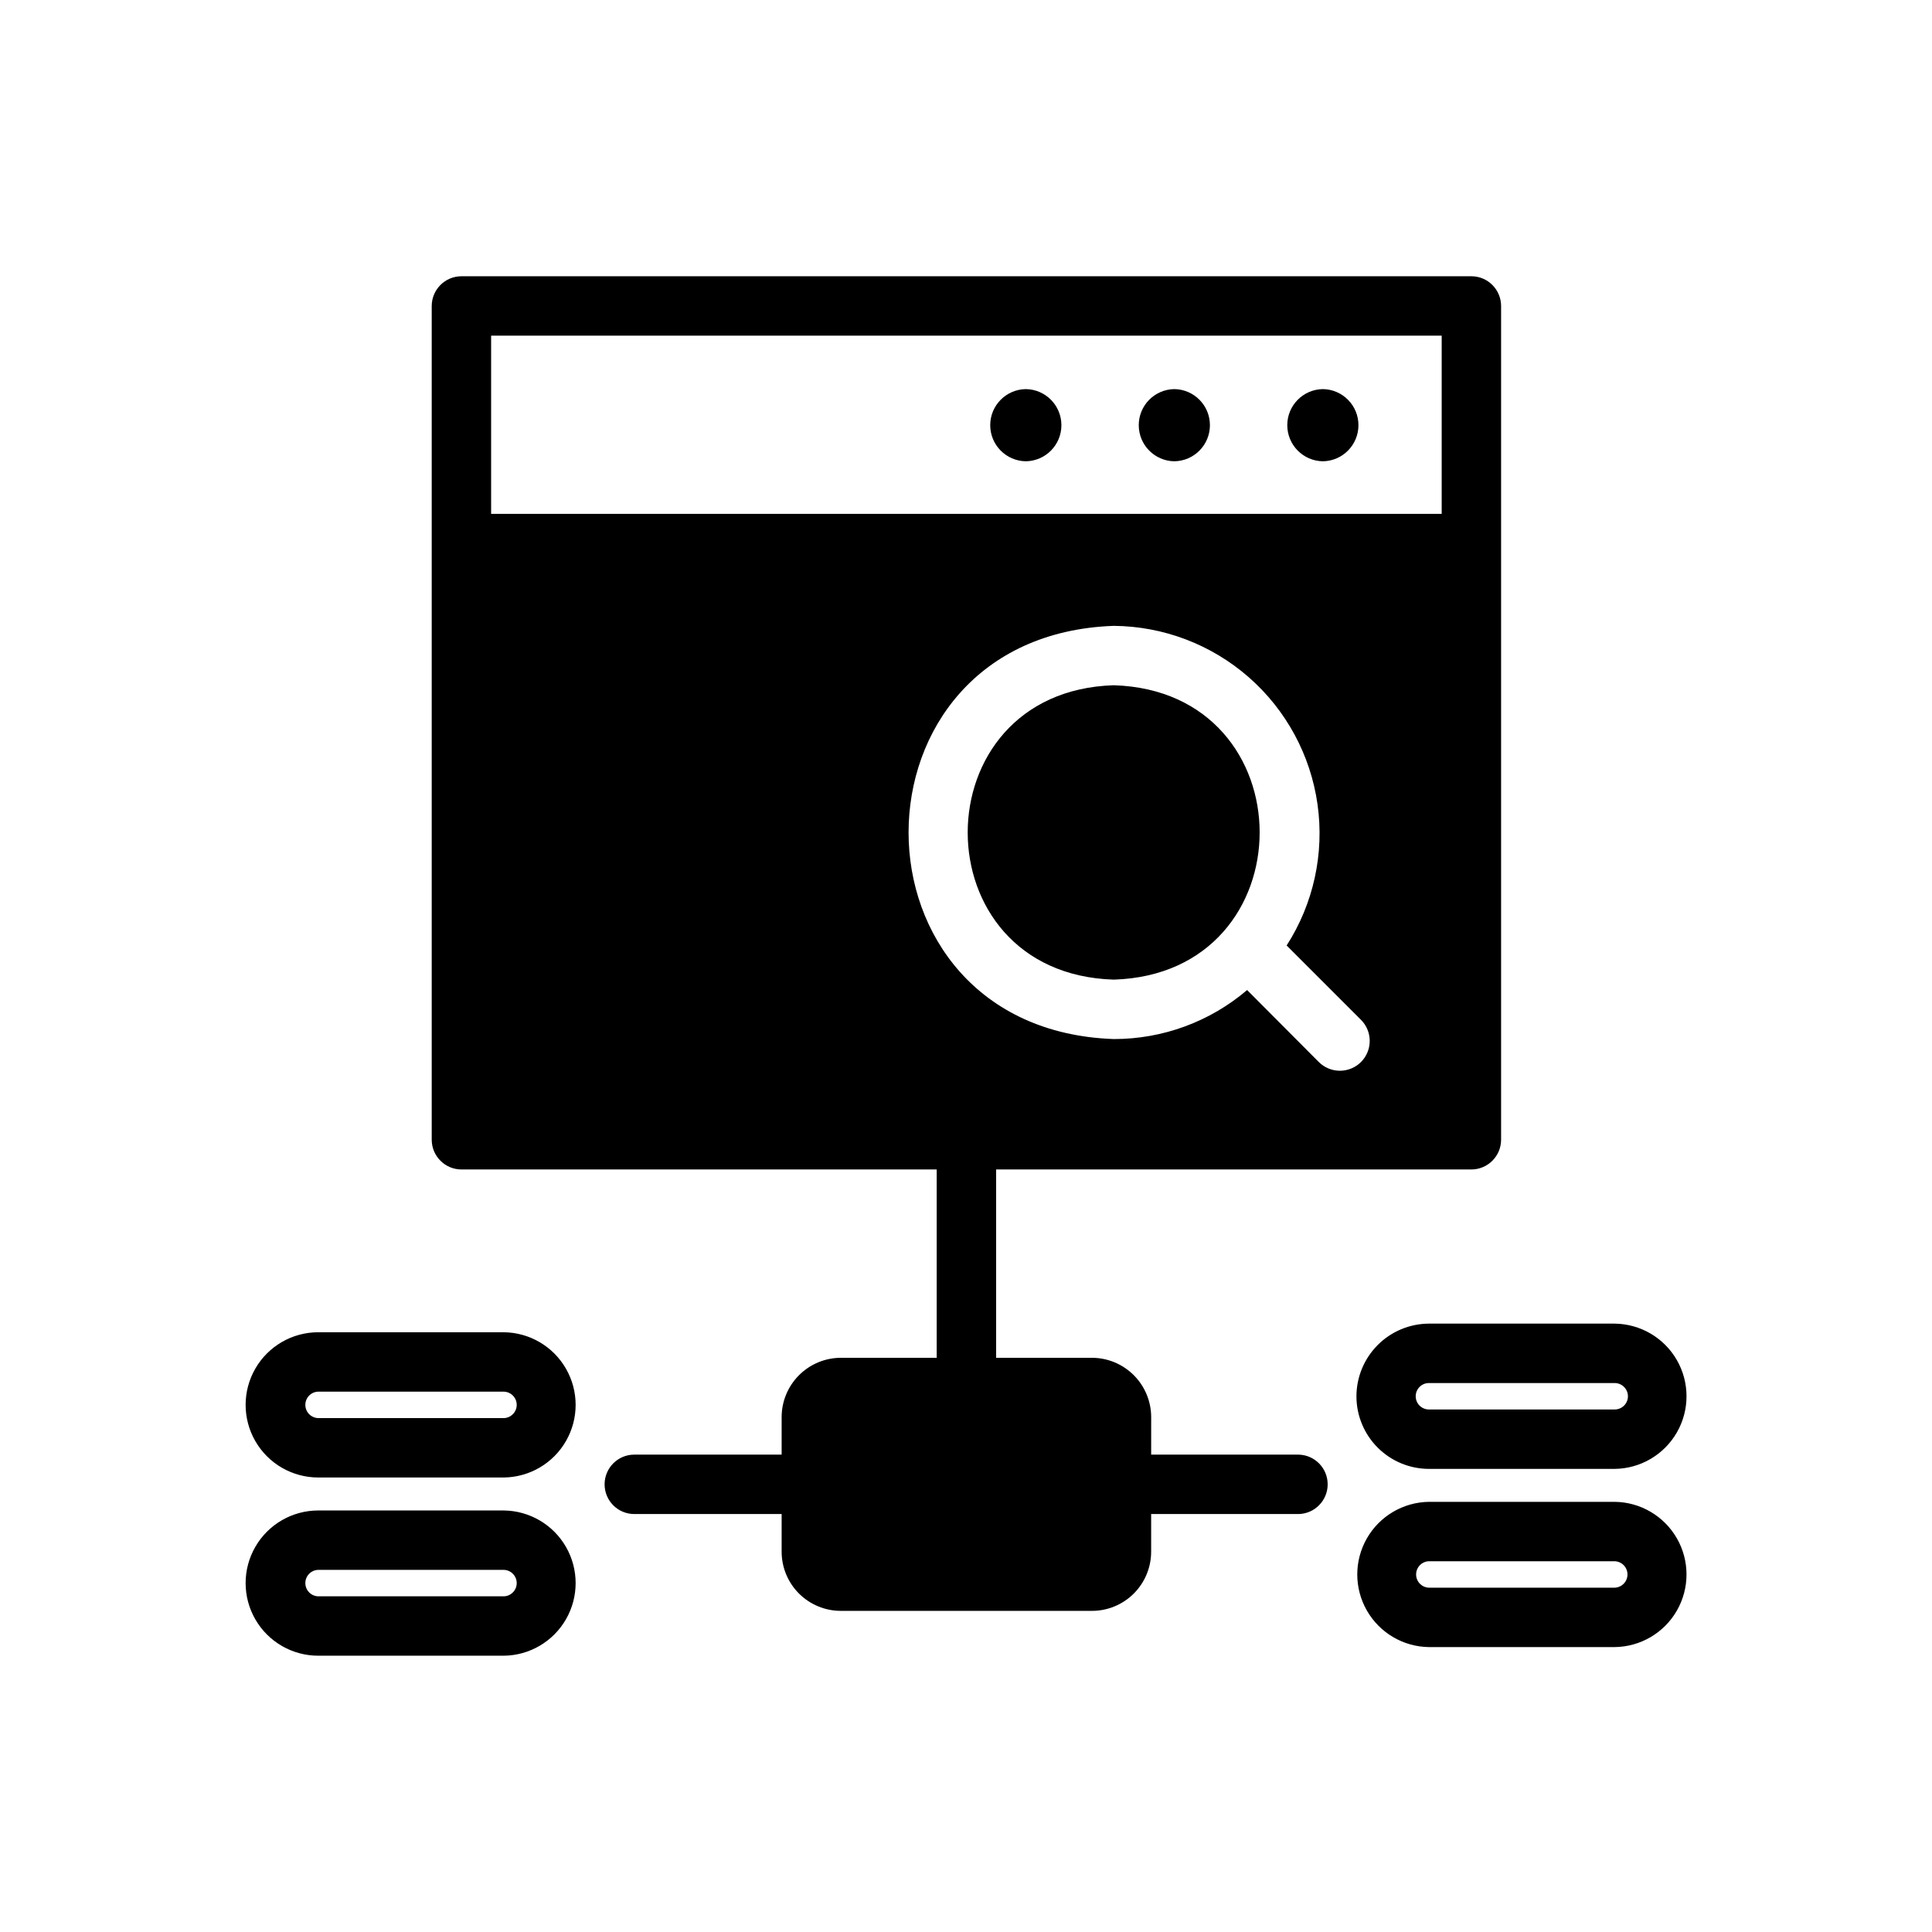 <?xml version="1.0" encoding="UTF-8"?>
<!-- Uploaded to: ICON Repo, www.iconrepo.com, Generator: ICON Repo Mixer Tools -->
<svg fill="#000000" width="800px" height="800px" version="1.1" viewBox="144 144 512 512" xmlns="http://www.w3.org/2000/svg">
 <path d="m277.54 544.29h-49.199c-6.879 0-13.23 3.668-16.668 9.625-3.441 5.953-3.441 13.289 0 19.246 3.438 5.953 9.789 9.621 16.668 9.621h49.199c6.82-0.082 13.086-3.769 16.469-9.691 3.387-5.918 3.387-13.188 0-19.109-3.383-5.918-9.648-9.605-16.469-9.691zm0 22.75h-49.199c-1.902-0.043-3.422-1.602-3.422-3.504 0-1.902 1.52-3.457 3.422-3.504h49.199c1.891 0.062 3.394 1.613 3.394 3.504 0 1.895-1.504 3.445-3.394 3.504zm0-69.98h-49.199c-6.879 0-13.23 3.668-16.668 9.621-3.441 5.957-3.441 13.293 0 19.246 3.438 5.957 9.789 9.625 16.668 9.625h49.199c6.82-0.086 13.086-3.773 16.469-9.691 3.387-5.922 3.387-13.191 0-19.109-3.383-5.922-9.648-9.609-16.469-9.691zm0 22.75h-49.199c-1.902-0.047-3.422-1.602-3.422-3.504 0-1.906 1.52-3.461 3.422-3.504h49.199c1.891 0.059 3.394 1.609 3.394 3.504 0 1.891-1.504 3.441-3.394 3.504zm225.93-5.746v-0.004c0.008 5.094 2.035 9.977 5.637 13.574 3.598 3.602 8.48 5.629 13.574 5.637h49.199c6.832-0.066 13.117-3.75 16.516-9.676 3.398-5.93 3.398-13.215 0-19.145s-9.684-9.609-16.516-9.676h-49.199c-5.102 0.023-9.984 2.066-13.586 5.68-3.598 3.617-5.621 8.508-5.625 13.605zm71.949 0 0.004-0.004c-0.027 1.934-1.609 3.481-3.543 3.465h-49.199c-1.938 0-3.504-1.566-3.504-3.504 0-1.934 1.566-3.5 3.504-3.5h49.199c0.941-0.004 1.844 0.367 2.508 1.031 0.664 0.664 1.039 1.57 1.035 2.508zm-87.301 15.43h-39.047l0.004-9.922c0-4.176-1.656-8.18-4.609-11.133-2.953-2.953-6.957-4.613-11.133-4.609h-25.348v-49.91h125.95-0.004c4.344-0.012 7.859-3.531 7.875-7.871v-220.97c-0.016-4.344-3.531-7.859-7.875-7.871h-267.65c-4.34 0.012-7.859 3.527-7.871 7.871v220.97c0.012 4.34 3.531 7.859 7.871 7.871h125.95v49.91h-25.348c-4.176-0.004-8.18 1.656-11.133 4.609s-4.613 6.957-4.609 11.133v9.918h-39.047c-4.348 0-7.871 3.527-7.871 7.875 0 4.348 3.523 7.871 7.871 7.871h39.047v9.918c-0.016 4.18 1.637 8.191 4.594 11.148 2.957 2.957 6.969 4.609 11.148 4.594h66.441c4.18 0.016 8.191-1.637 11.148-4.594 2.953-2.957 4.609-6.969 4.594-11.148v-9.918h39.047c4.293-0.078 7.731-3.578 7.731-7.871 0-4.297-3.438-7.797-7.731-7.875zm-48.965-219.63 0.004-0.004c13.176 0.105 25.871 4.941 35.785 13.621 9.91 8.684 16.375 20.633 18.215 33.68 1.84 13.043-1.062 26.316-8.184 37.402l19.68 19.68c1.492 1.48 2.332 3.496 2.336 5.598s-0.828 4.117-2.312 5.606c-1.488 1.484-3.504 2.316-5.606 2.312-2.106-0.004-4.117-0.844-5.598-2.336l-18.973-19.051c-9.855 8.402-22.391 13.008-35.344 12.988-72.5-2.519-72.5-106.98 0-109.5zm-165-76.91h251.91v47.23h-251.91zm297.72 309.05h-49.199 0.004c-6.816 0.09-13.07 3.781-16.453 9.699-3.379 5.914-3.379 13.176 0.004 19.094 3.379 5.918 9.633 9.605 16.449 9.699h49.199c6.832-0.066 13.117-3.746 16.516-9.676s3.398-13.215 0-19.141c-3.398-5.93-9.684-9.613-16.516-9.676zm0 22.75h-49.199 0.004c-1.895-0.062-3.394-1.613-3.394-3.504 0-1.895 1.5-3.445 3.394-3.504h49.199c1.902 0.043 3.422 1.598 3.422 3.504 0 1.902-1.52 3.457-3.422 3.504zm-77.305-298.51h0.004c-5.231-0.074-9.43-4.336-9.43-9.566s4.199-9.488 9.43-9.562c5.231 0.074 9.43 4.332 9.43 9.562s-4.199 9.492-9.43 9.566zm-78.719 0h0.004c-5.231-0.074-9.434-4.336-9.434-9.566s4.203-9.488 9.434-9.562c5.231 0.074 9.43 4.332 9.43 9.562s-4.199 9.492-9.43 9.566zm39.359 0h0.004c-5.231-0.074-9.43-4.336-9.43-9.566s4.199-9.488 9.43-9.562c5.231 0.074 9.43 4.332 9.43 9.562s-4.199 9.492-9.43 9.566zm-16.059 59.355c51.562 1.574 51.562 76.438 0 78.012-51.637-1.574-51.559-76.438 0.004-78.012z"/>
</svg>